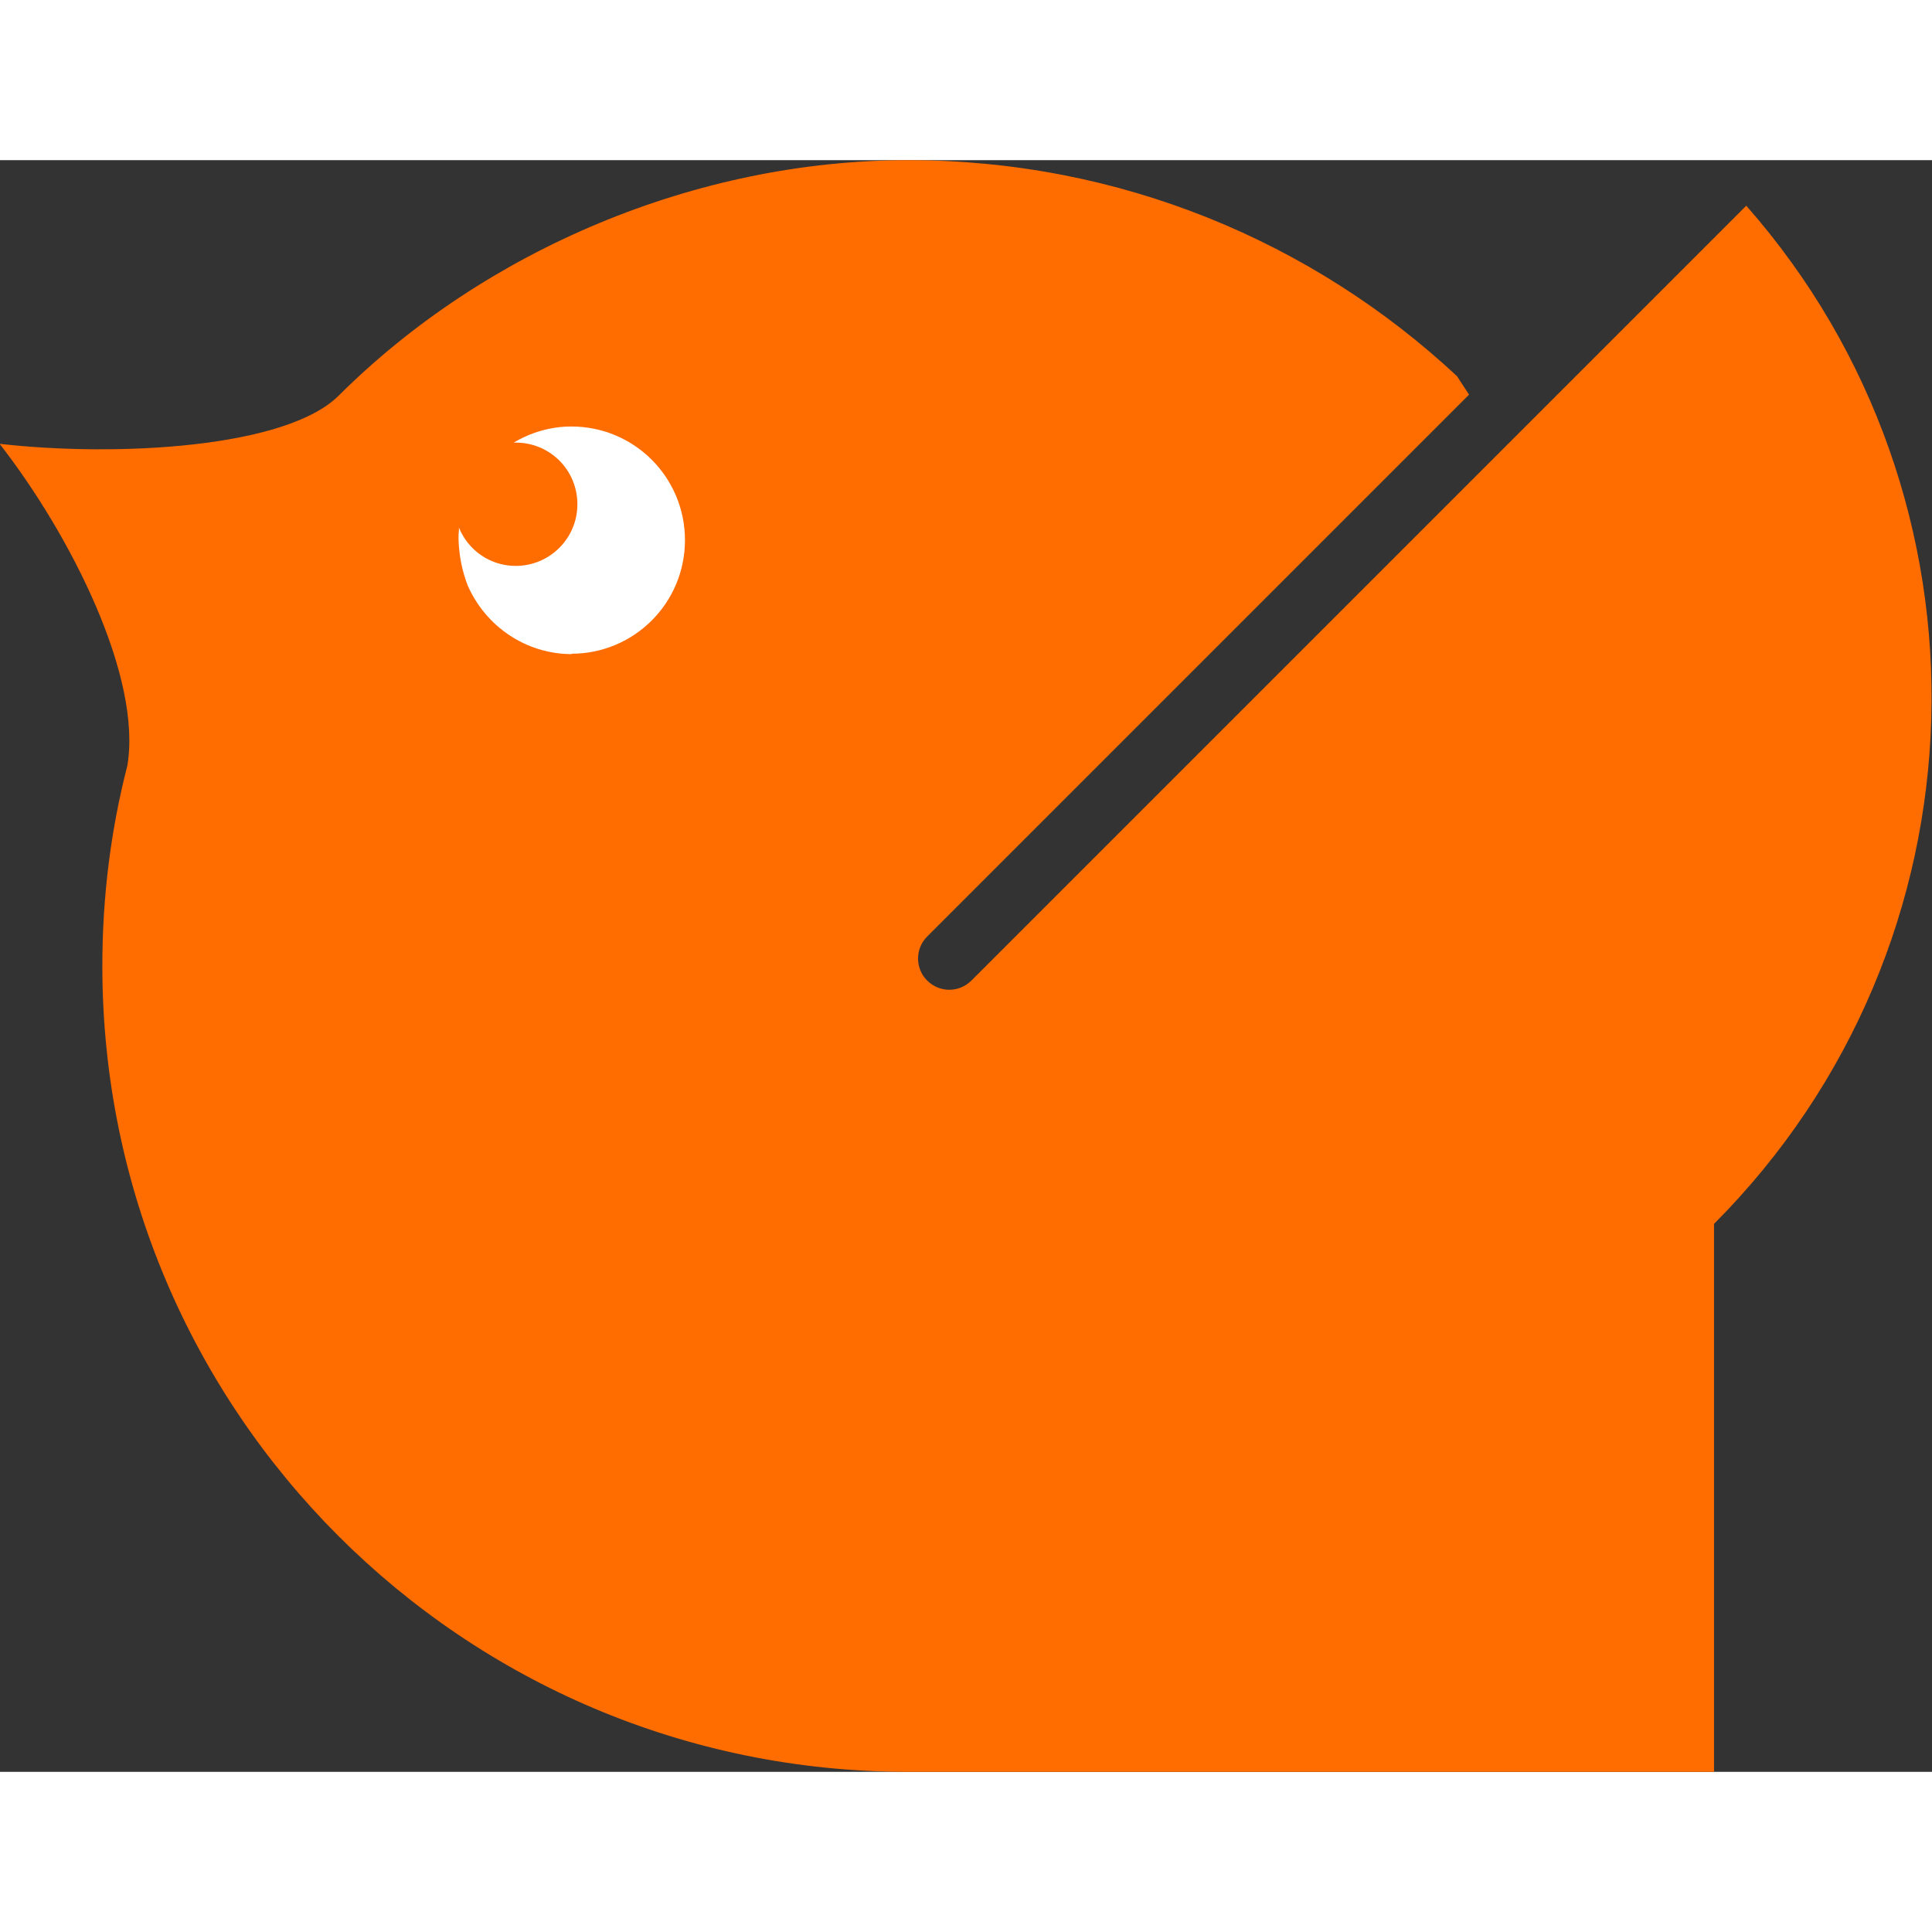 <?xml version="1.0" encoding="UTF-8"?><svg width="60" height="60" id="Layer_1" xmlns="http://www.w3.org/2000/svg" viewBox="0 0 47.95 40"><rect x="0" y="0" width="47.95" height="40" fill="#333333" stroke="none"/><path id="path52" d="M43.35,1.12l-19.24,19.24c-.15.15-.35.23-.55.23s-.4-.08-.55-.23c-.3-.3-.3-.79,0-1.09l13.45-13.45-.3-.46c-3.57-3.33-8.36-5.36-13.62-5.36s-10.5,2.23-14.12,5.83c-1.3,1.32-5.53,1.54-8.43,1.21,1.79,2.3,3.54,5.81,3.17,7.99-.41,1.59-.62,3.25-.62,4.97,0,11.05,8.95,20,20,20,.12,0,.23,0,.34,0h0s19.66,0,19.66,0v-13.6c6.92-6.94,7.19-18.01.8-25.27" style="fill:#ff6c00;"/><path id="path60" d="M14.2,12.26c-1.16,0-2.15-.7-2.59-1.7-.14-.36-.22-.75-.23-1.16,0-.07,0-.14.01-.21,0-.02,0-.04,0-.07.23.56.77.95,1.41.95.84,0,1.53-.68,1.53-1.53s-.68-1.53-1.53-1.53c-.02,0-.04,0-.05,0,.42-.25.91-.4,1.43-.4,1.56,0,2.82,1.26,2.82,2.82s-1.26,2.82-2.82,2.82" style="fill:#fff;"/></svg>